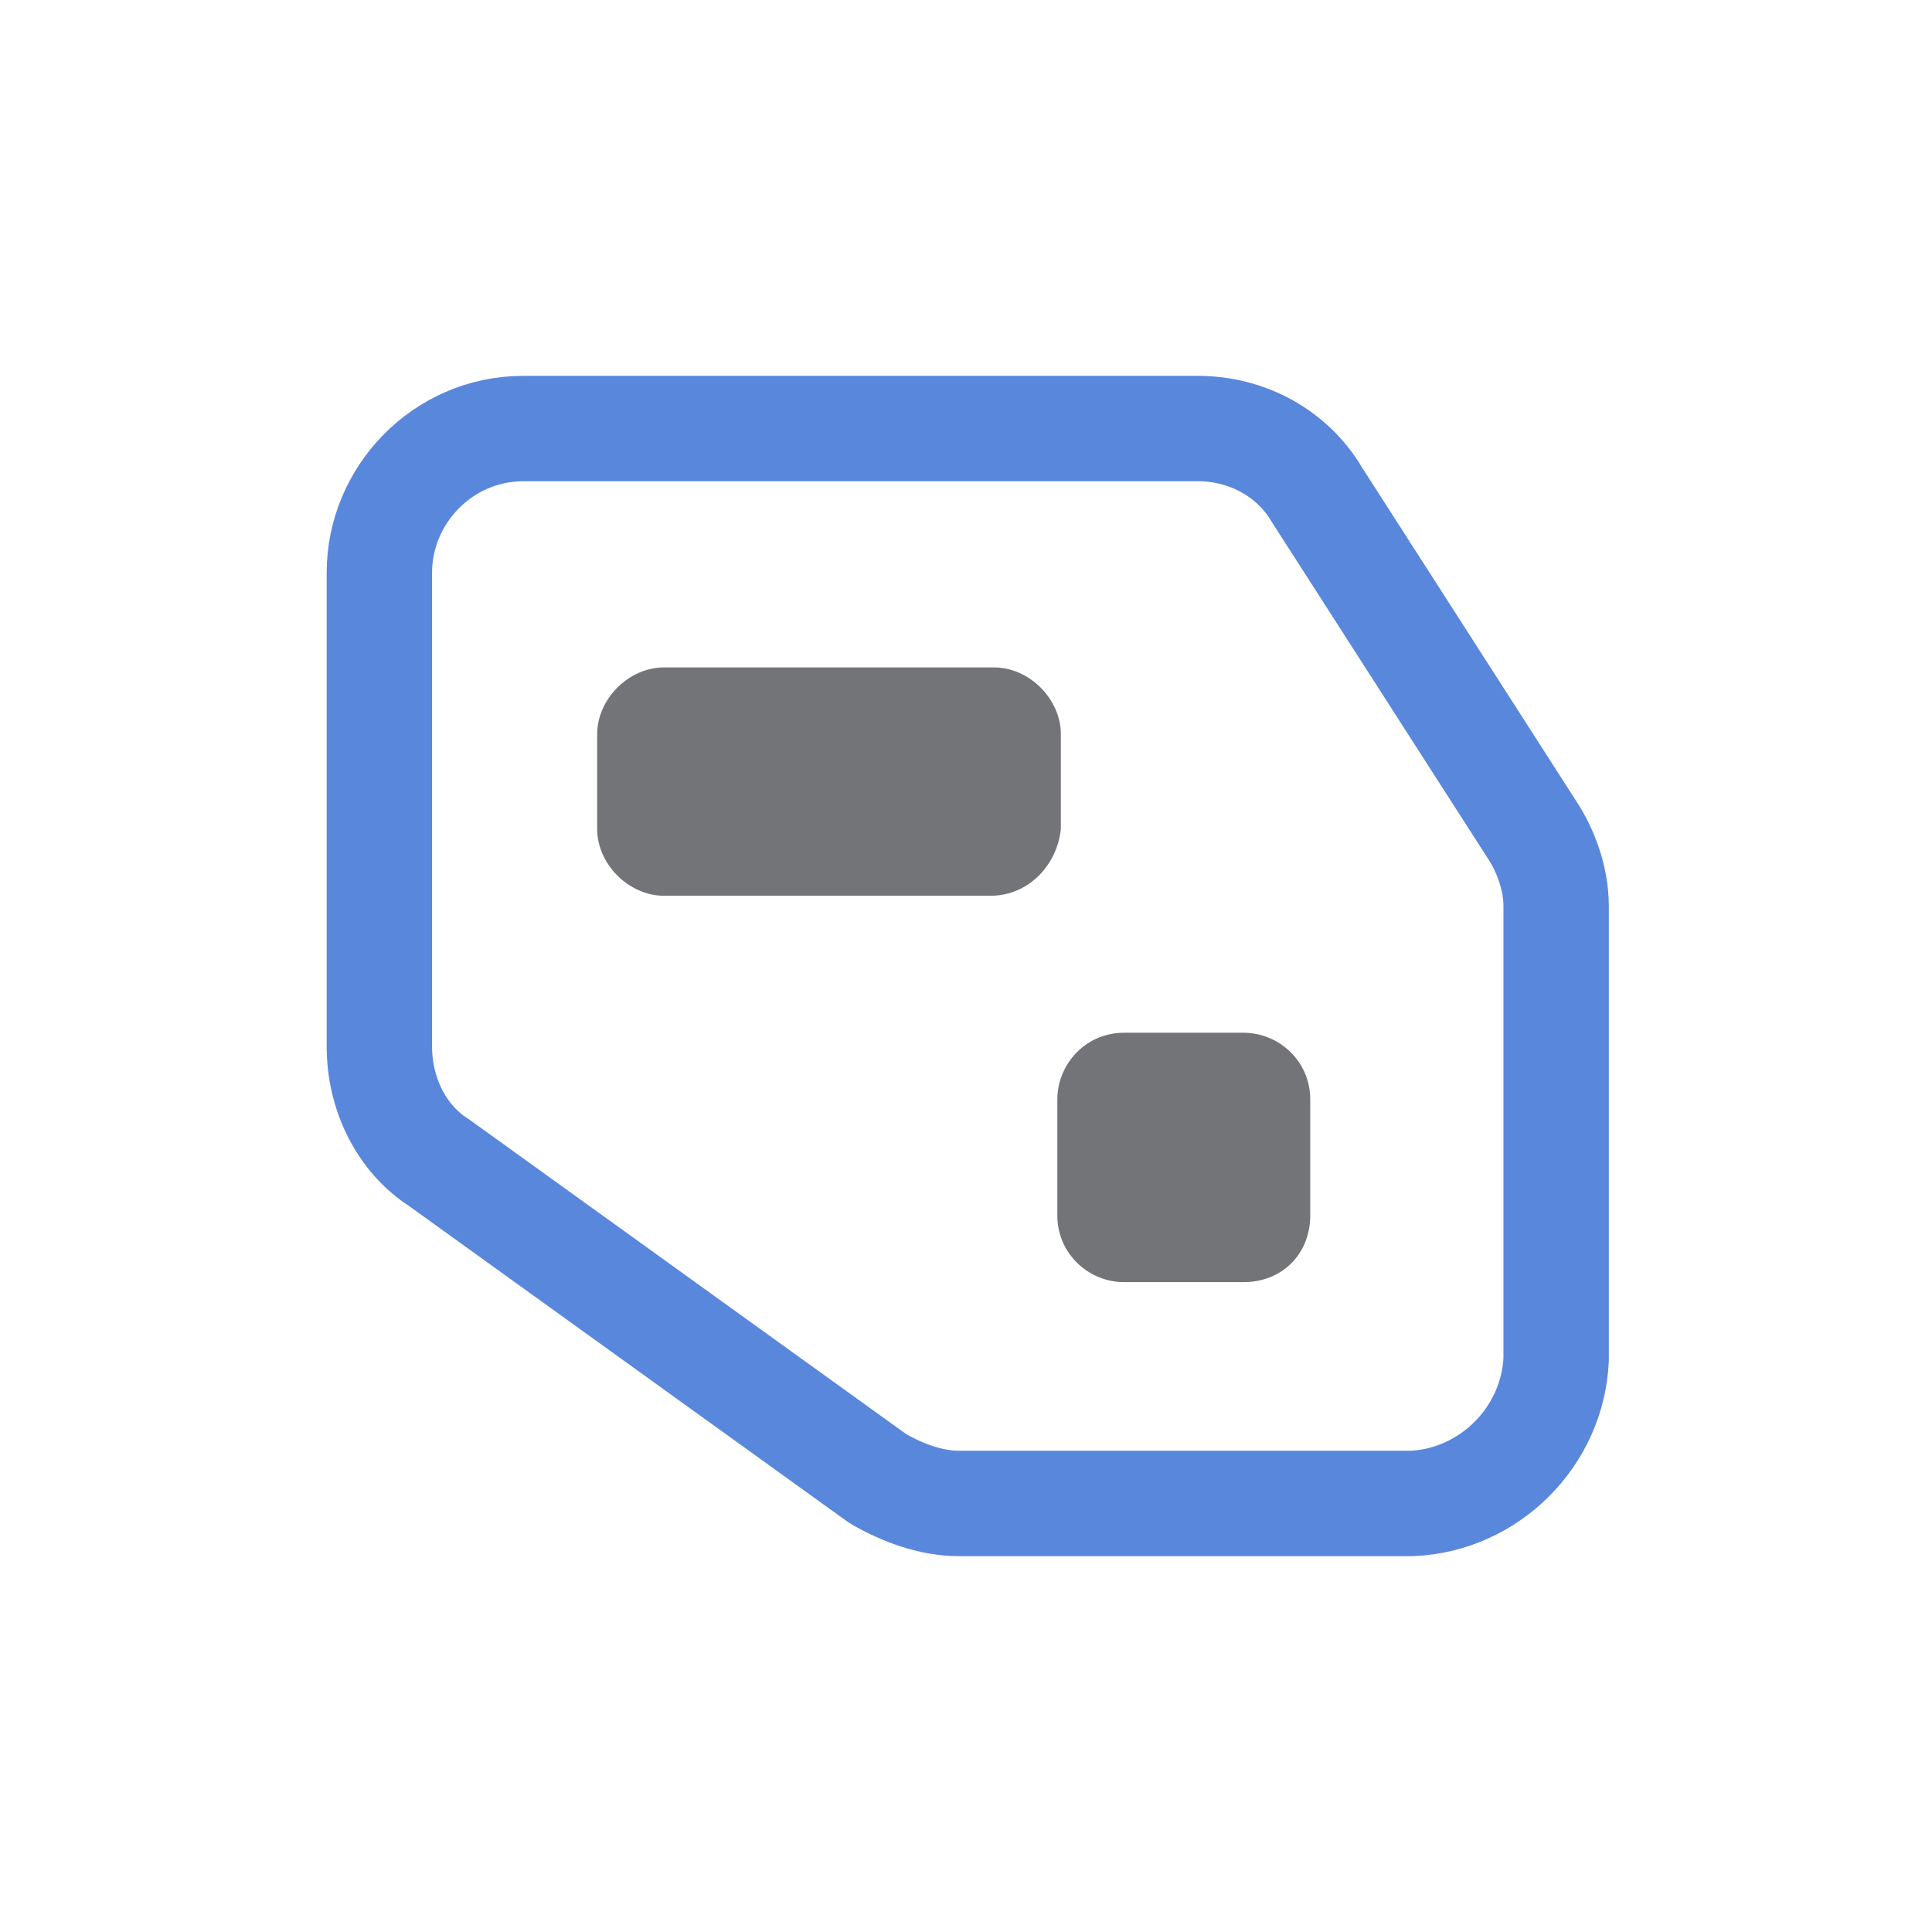 <?xml version="1.0" encoding="utf-8"?>
<!-- Generator: Adobe Illustrator 25.3.1, SVG Export Plug-In . SVG Version: 6.00 Build 0)  -->
<svg version="1.1" id="Calque_1" xmlns="http://www.w3.org/2000/svg" xmlns:xlink="http://www.w3.org/1999/xlink" x="0px" y="0px"
	 viewBox="0 0 55 55" style="enable-background:new 0 0 55 55;" xml:space="preserve">
<style type="text/css">
	.st0{fill:none;stroke:#5987DC;stroke-width:3;stroke-linecap:round;stroke-linejoin:round;stroke-miterlimit:10;}
	.st1{fill:#737477;}
</style>
<g>
	<path class="st0" d="M40.2,42.8H27.3c-0.8,0-1.6-0.3-2.3-0.7l-12.5-9c-1.1-0.7-1.7-2-1.7-3.3V16.3c0-2.2,1.8-4.1,4.1-4.1
		c0,0,0,0,0,0h19.2c1.4,0,2.7,0.7,3.4,1.9l6.1,9.5c0.4,0.6,0.7,1.4,0.7,2.2v12.9C44.2,40.9,42.4,42.7,40.2,42.8z"/>
	<path class="st1" d="M28.2,25.5h-9.3c-1,0-1.9-0.9-1.9-1.9v-2.7c0-1,0.9-1.9,1.9-1.9h9.4c1,0,1.9,0.9,1.9,1.9v2.7
		C30.1,24.6,29.3,25.5,28.2,25.5z"/>
	<path class="st1" d="M35.4,36.5H32c-1,0-1.9-0.8-1.9-1.9c0,0,0,0,0,0v-3.3c0-1,0.8-1.9,1.9-1.9c0,0,0,0,0,0h3.4
		c1,0,1.9,0.8,1.9,1.9c0,0,0,0,0,0v3.3C37.3,35.7,36.5,36.5,35.4,36.5z"/>
</g>
</svg>
